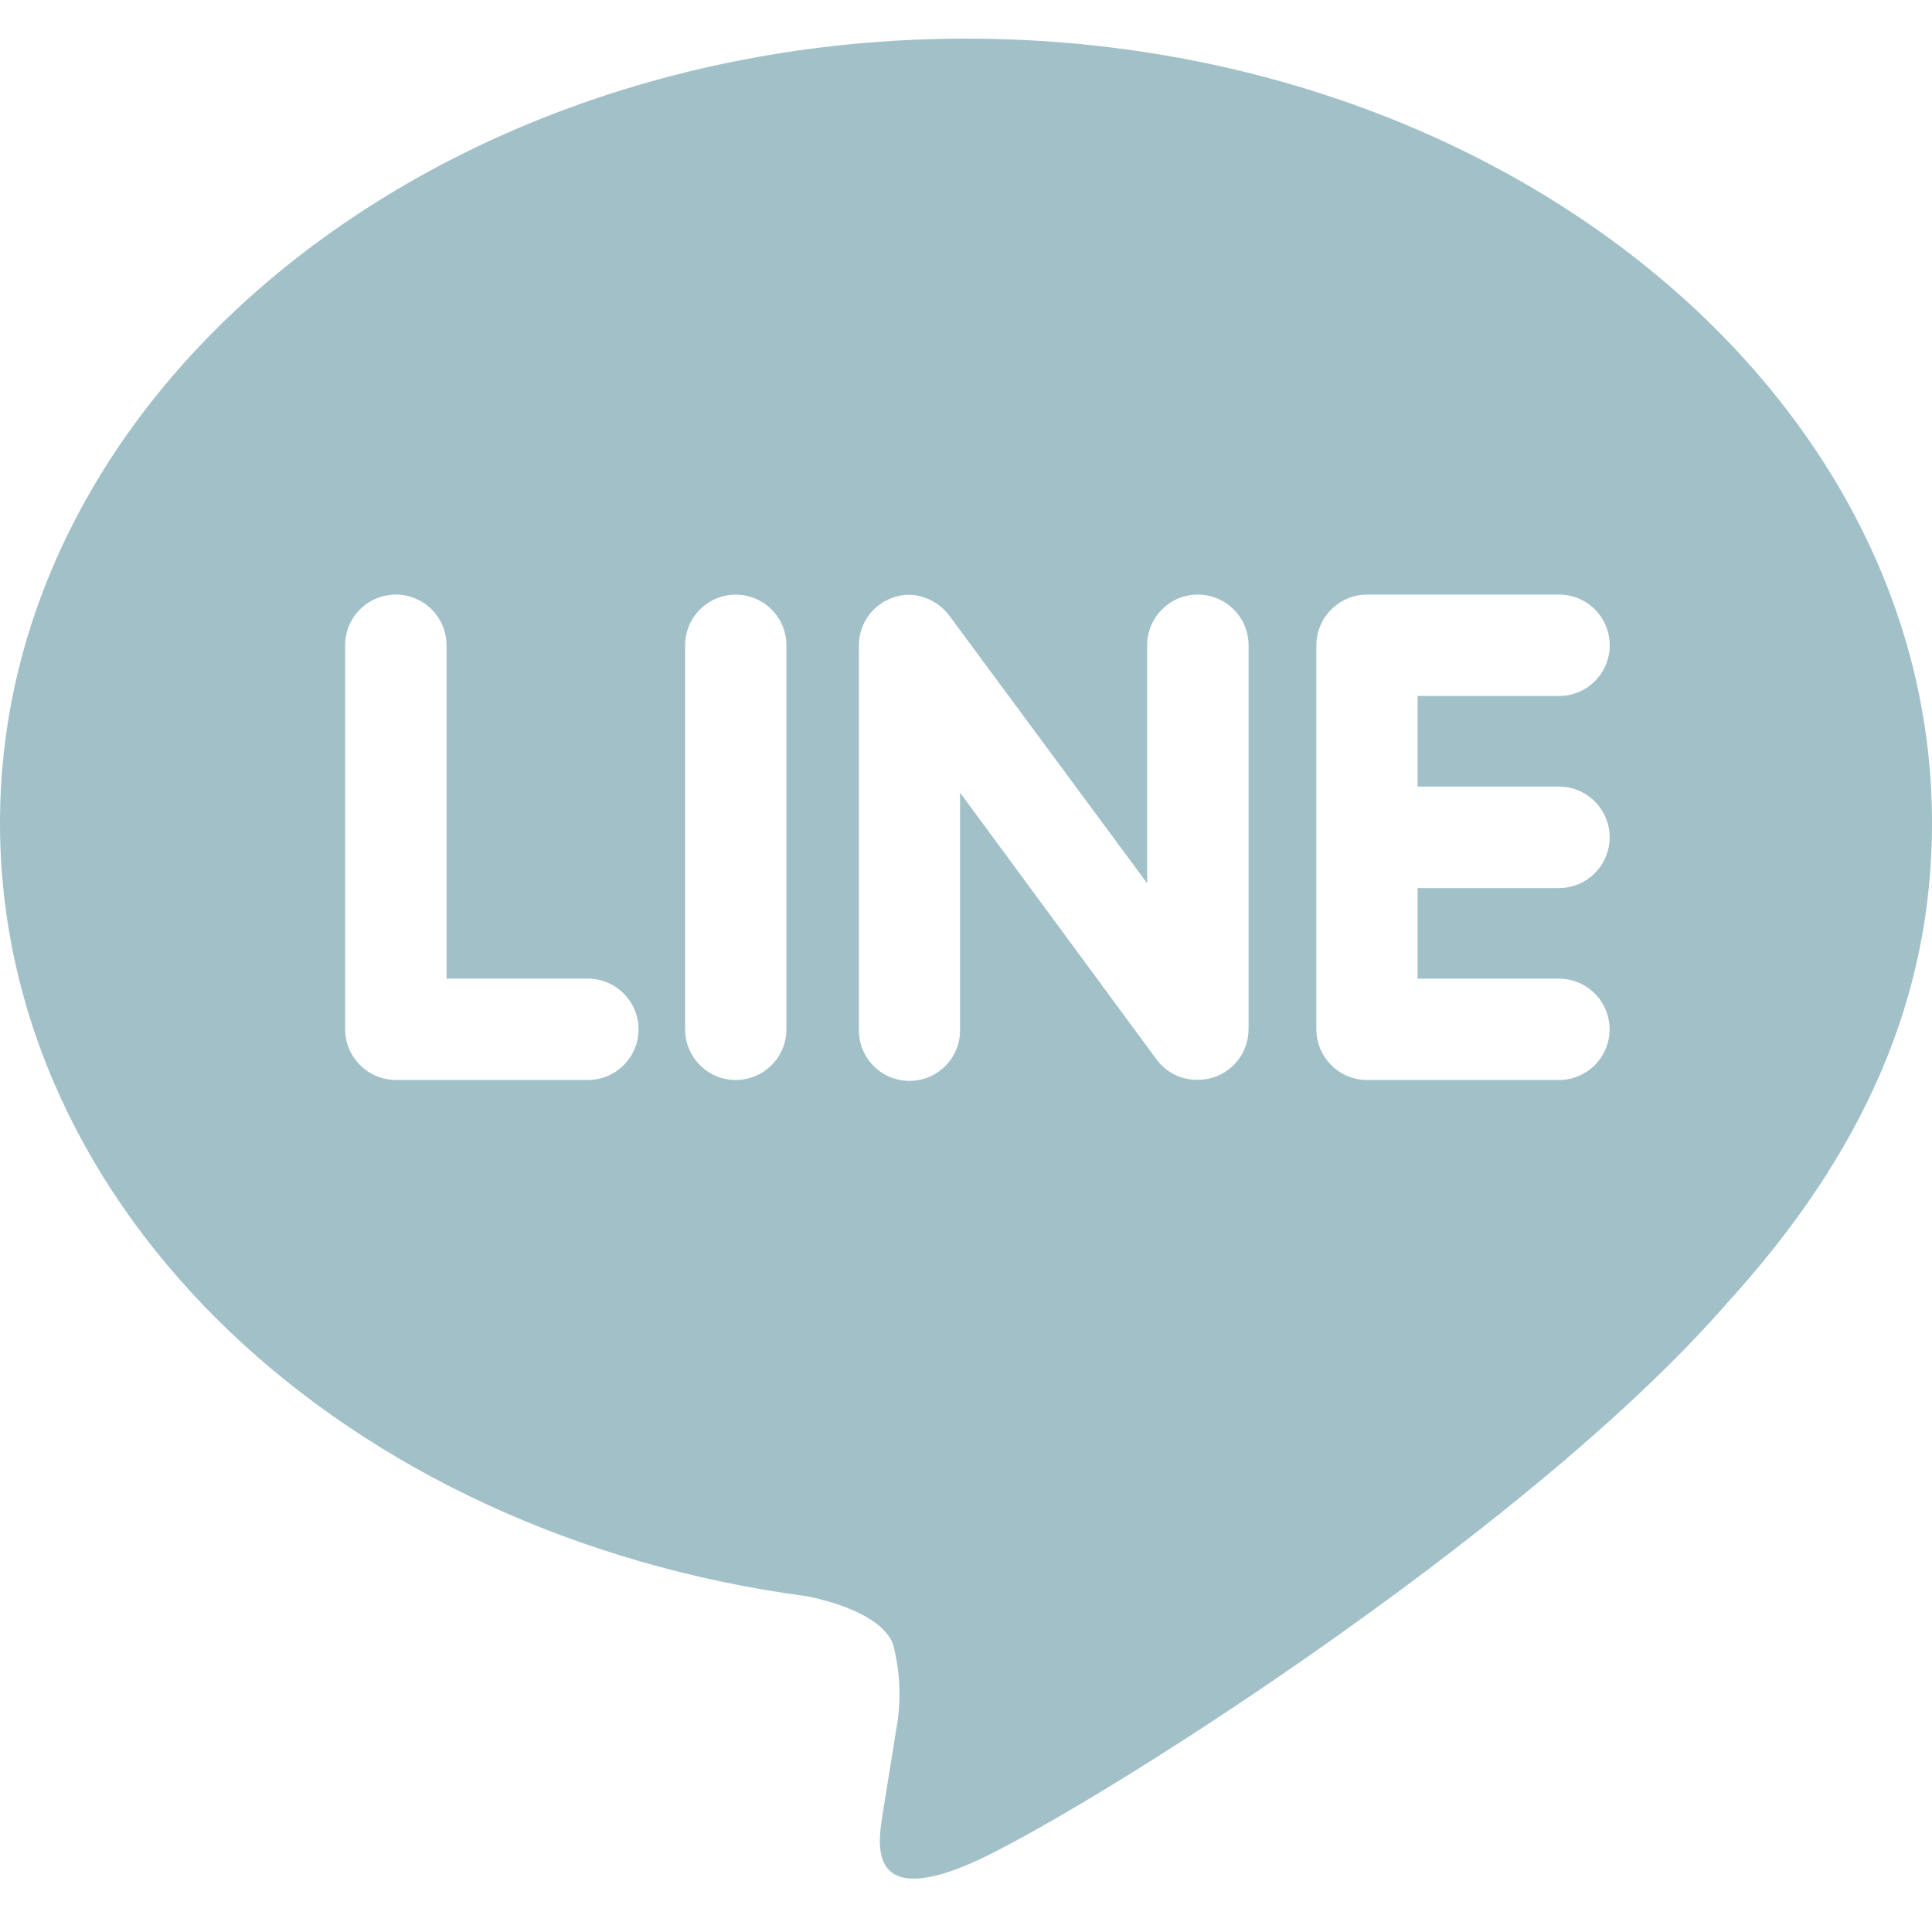 <?xml version="1.0" encoding="utf-8"?>
<!-- Generator: Adobe Illustrator 16.0.0, SVG Export Plug-In . SVG Version: 6.00 Build 0)  -->
<!DOCTYPE svg PUBLIC "-//W3C//DTD SVG 1.1//EN" "http://www.w3.org/Graphics/SVG/1.1/DTD/svg11.dtd">
<svg version="1.1" id="レイヤー_1" xmlns="http://www.w3.org/2000/svg" xmlns:xlink="http://www.w3.org/1999/xlink" x="0px"
	 y="0px" width="100px" height="100px" viewBox="0 0 100 100" enable-background="new 0 0 100 100" xml:space="preserve">
<g transform="translate(-564 -334)">
	<rect x="564" y="334" fill="none" width="100" height="100"/>
	<path fill="#A1C0C8" d="M644.688,374.713c1.45,0,2.627,1.176,2.627,2.627c0,1.451-1.177,2.627-2.627,2.627h-7.313v4.688h7.313
		c1.448,0,2.623,1.174,2.625,2.621c0,1.449-1.173,2.625-2.621,2.625c-0.002,0-0.003,0-0.004,0h-9.941
		c-1.443-0.008-2.609-1.178-2.613-2.621V367.4c0.004-1.448,1.178-2.621,2.625-2.625h9.942c1.45,0.003,2.622,1.181,2.618,2.631
		c-0.003,1.45-1.181,2.623-2.631,2.619h-7.313v4.688H644.688z M628.625,387.279c-0.003,1.129-0.729,2.129-1.8,2.482
		c-0.269,0.086-0.548,0.13-0.829,0.129c-0.836,0.018-1.628-0.37-2.125-1.041l-10.179-13.822v12.25
		c0.028,1.447-1.121,2.643-2.567,2.67c-1.446,0.029-2.641-1.121-2.669-2.566c-0.001-0.035-0.001-0.068,0-0.104V367.4
		c0-1.126,0.723-2.125,1.792-2.479c0.26-0.091,0.533-0.137,0.808-0.137c0.812,0.024,1.569,0.413,2.063,1.058l10.257,13.875V367.4
		c0-1.45,1.176-2.625,2.625-2.625s2.625,1.175,2.625,2.625V387.279z M604.704,387.279c0,1.447-1.173,2.621-2.621,2.621
		s-2.621-1.174-2.621-2.621l0,0V367.4c0-1.447,1.173-2.621,2.621-2.621s2.621,1.174,2.621,2.621V387.279z M594.429,389.9h-9.942
		c-1.445-0.008-2.614-1.177-2.625-2.621V367.4c0-1.45,1.175-2.625,2.625-2.625s2.625,1.175,2.625,2.625v17.254h7.317
		c1.448,0.001,2.622,1.176,2.621,2.625C597.049,388.727,595.876,389.898,594.429,389.9 M664,376.592
		C664,354.213,641.563,336,614,336c-27.562,0-50,18.213-50,40.592c0,20.045,17.792,36.842,41.812,40.036
		c1.629,0.343,3.846,1.075,4.408,2.458c0.388,1.469,0.442,3.008,0.158,4.5l-0.683,4.25c-0.187,1.254-1,4.941,4.371,2.688
		c5.372-2.254,28.817-16.996,39.317-29.065C660.566,393.587,664,385.527,664,376.592"/>
</g>
</svg>
